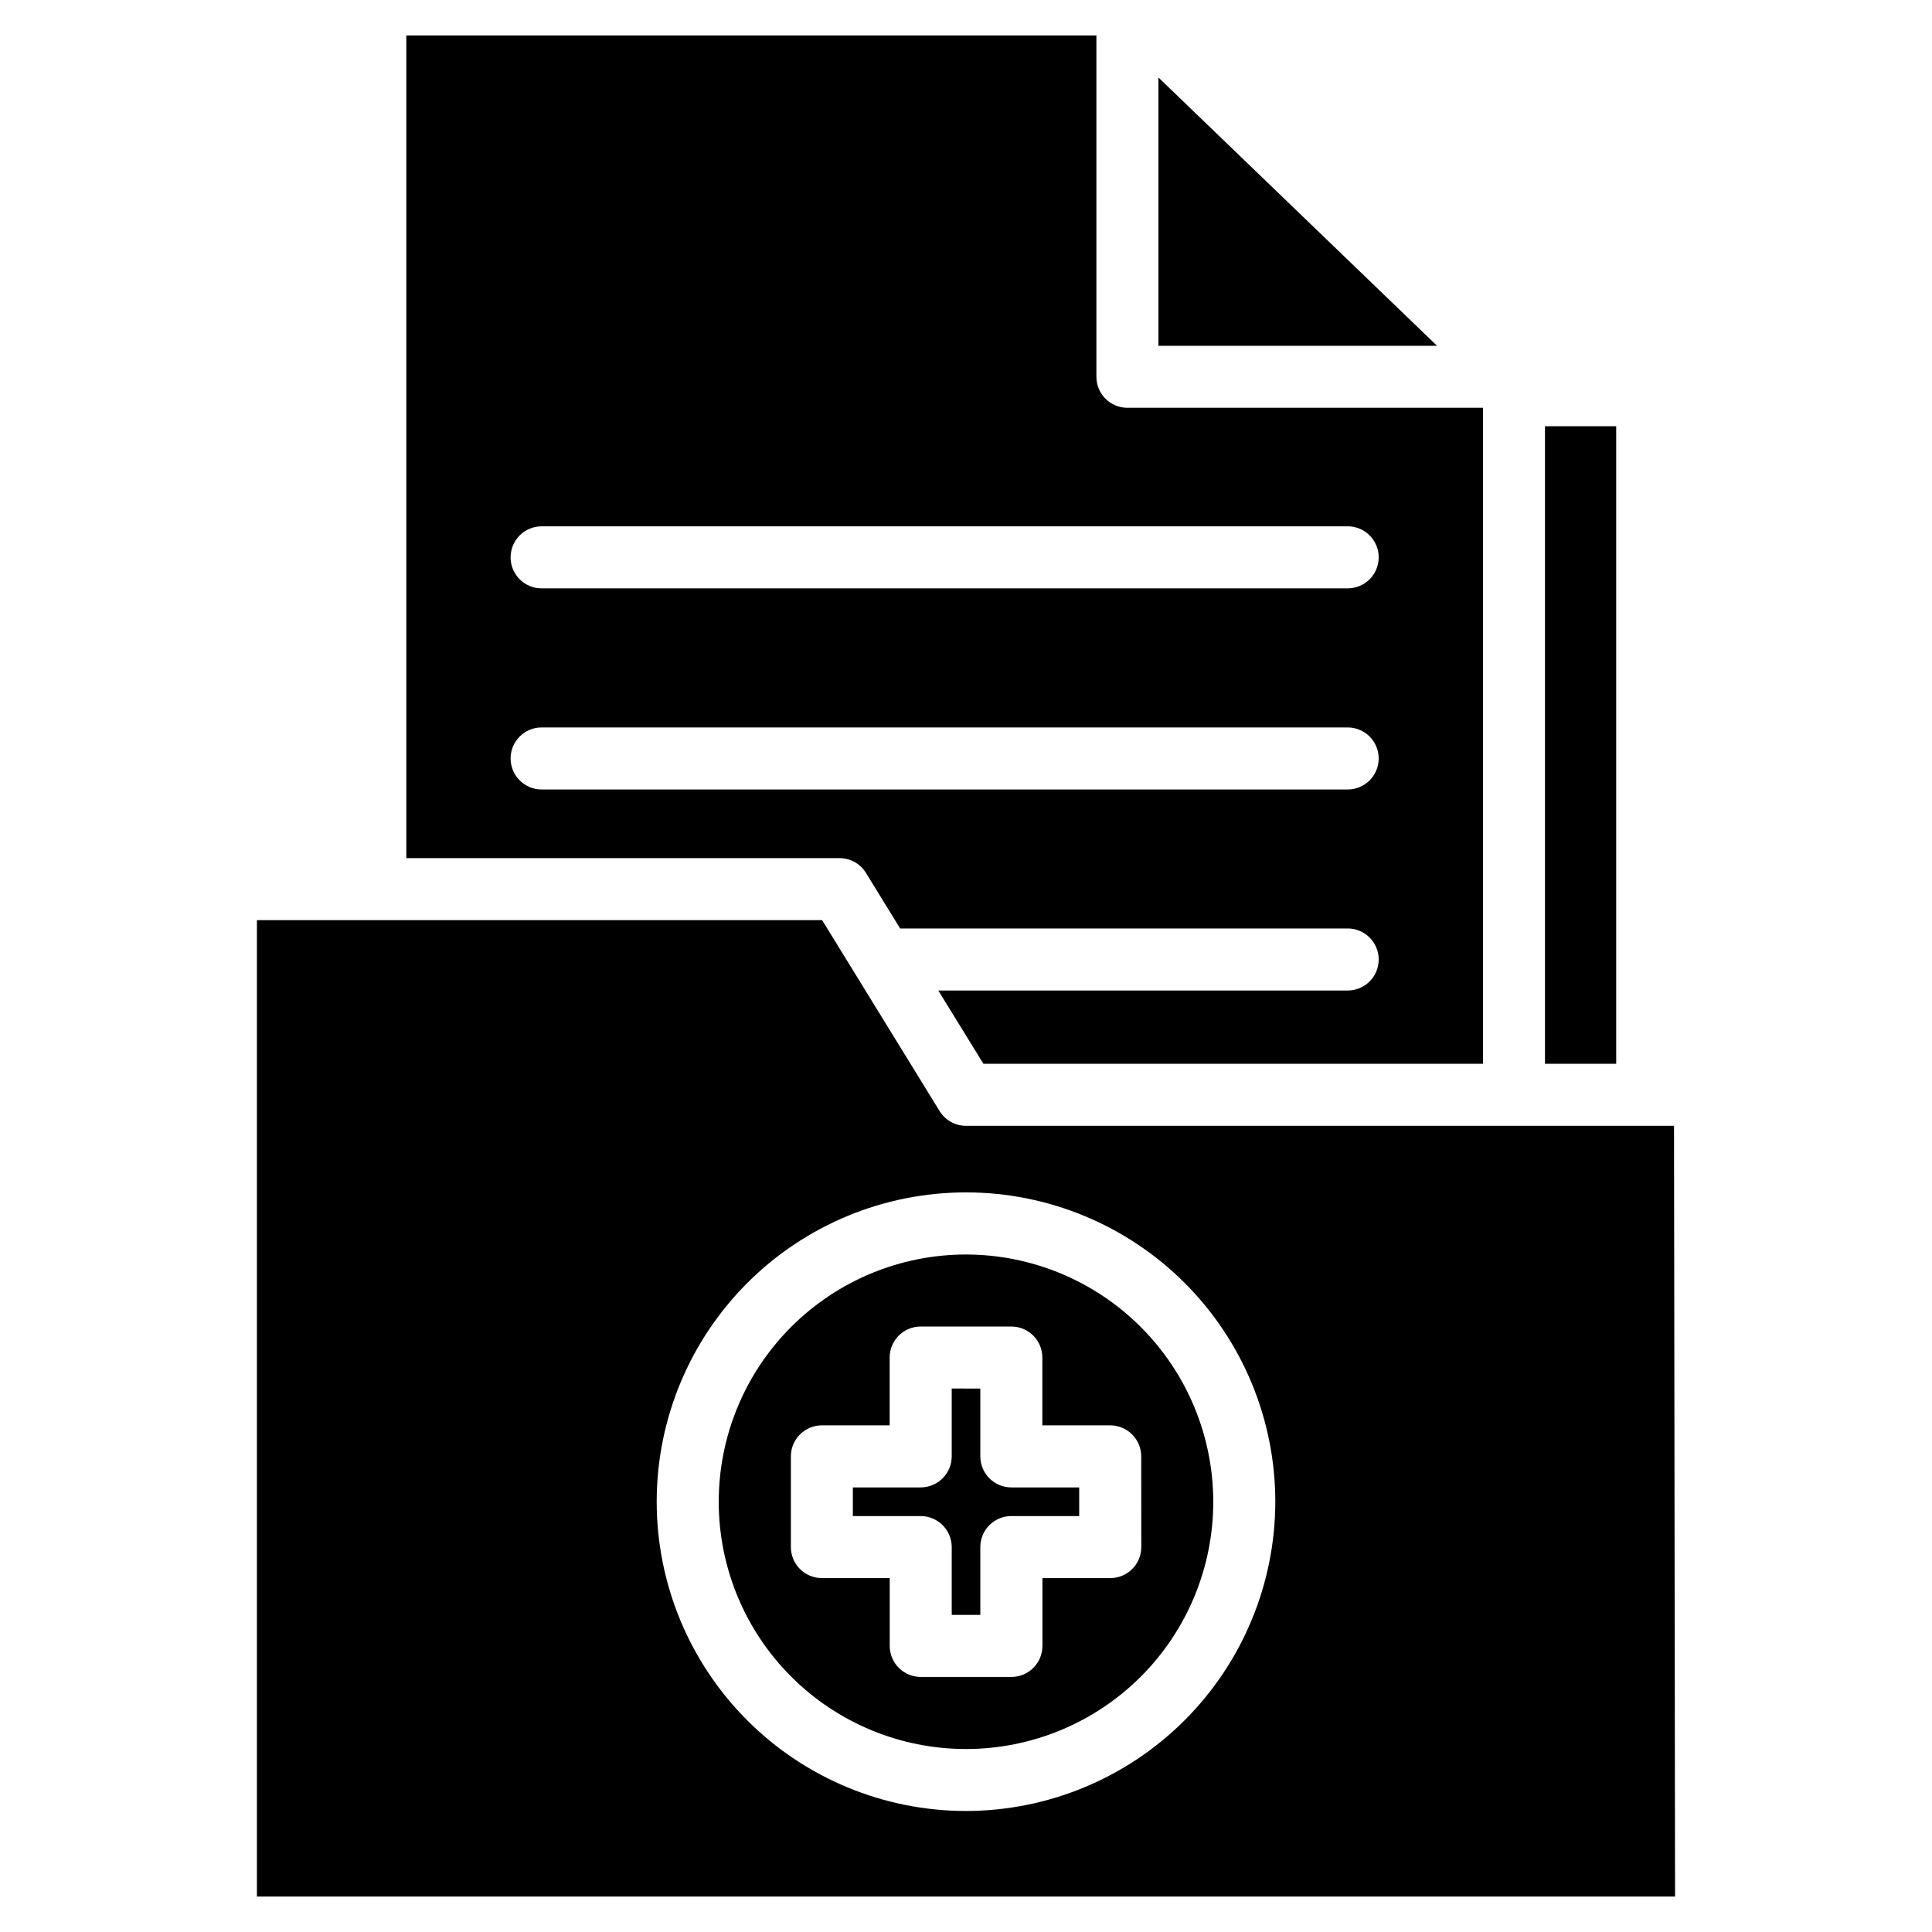 <?xml version="1.0" encoding="UTF-8"?>
<!-- Uploaded to: SVG Find, www.svgrepo.com, Generator: SVG Find Mixer Tools -->
<svg fill="#000000" width="800px" height="800px" version="1.1" viewBox="144 144 512 512" xmlns="http://www.w3.org/2000/svg">
 <path d="m572.31 425.91h-18.875v-168.95h18.875zm-121.32-261.38v71.105h73.84zm-84.512 206.88h-114.8v-218.02h182.88v90.461c0 4.539 3.68 8.219 8.219 8.219h94.223v173.84h-132.39l-11.953-19.414h108.49c4.543 0 8.223-3.68 8.223-8.219s-3.68-8.223-8.223-8.223h-118.6l-9.059-14.73c-1.496-2.43-4.148-3.91-7.004-3.914zm-87.168-79.707c0 4.539 3.68 8.215 8.219 8.219h213.62-0.004c4.543 0 8.223-3.68 8.223-8.219 0-4.539-3.68-8.223-8.223-8.223h-213.61c-2.18 0-4.269 0.867-5.812 2.41-1.543 1.539-2.406 3.633-2.406 5.812zm8.219 61.52h213.62l-0.004-0.004c4.543 0 8.223-3.68 8.223-8.219 0-4.539-3.68-8.219-8.223-8.219h-213.61c-4.539 0-8.219 3.68-8.219 8.219 0 4.539 3.68 8.219 8.219 8.219zm300.38 293.38h-375.82v-258.75h149.79l31.125 50.594v-0.004c1.496 2.434 4.144 3.914 6.996 3.91h187.63zm-105.94-104.63c0-21.738-8.633-42.59-24.004-57.965-15.367-15.371-36.215-24.012-57.957-24.012-21.738-0.004-42.59 8.629-57.961 24-15.375 15.371-24.012 36.219-24.016 57.957 0 21.742 8.633 42.59 24.004 57.965 15.371 15.371 36.219 24.008 57.961 24.012 21.73-0.023 42.562-8.664 57.93-24.031 15.371-15.363 24.016-36.195 24.043-57.926zm-16.441 0c0.004 17.379-6.898 34.047-19.188 46.336-12.285 12.293-28.953 19.199-46.332 19.199-17.379 0.004-34.047-6.898-46.336-19.184-12.293-12.289-19.195-28.957-19.199-46.336 0-17.379 6.902-34.047 19.188-46.336 12.289-12.289 28.957-19.195 46.336-19.195 17.371 0.016 34.027 6.922 46.312 19.203 12.289 12.285 19.199 28.938 19.219 46.312zm-19.09-12.016-0.004-0.004c0-4.535-3.68-8.215-8.219-8.219h-17.984v-17.973c0-4.539-3.68-8.219-8.219-8.219h-24.023c-4.539 0-8.219 3.68-8.219 8.219v17.973h-17.957c-4.543 0-8.223 3.68-8.223 8.219v24.035c0 2.18 0.867 4.273 2.406 5.816 1.543 1.539 3.633 2.406 5.816 2.406h17.977v17.977c0 4.539 3.68 8.219 8.219 8.219h24.023c4.543 0 8.223-3.68 8.223-8.219v-17.977h17.984c4.539 0 8.219-3.684 8.219-8.223zm-42.645 0v-17.977l-7.578-0.004v17.977c-0.004 4.543-3.684 8.223-8.227 8.227h-17.973v7.59h17.973c4.539 0.004 8.219 3.68 8.227 8.219v17.977h7.578v-17.977c0-4.539 3.68-8.219 8.219-8.219h17.984v-7.59h-17.984c-2.18 0-4.273-0.867-5.812-2.41-1.543-1.543-2.41-3.633-2.406-5.816z"/>
</svg>